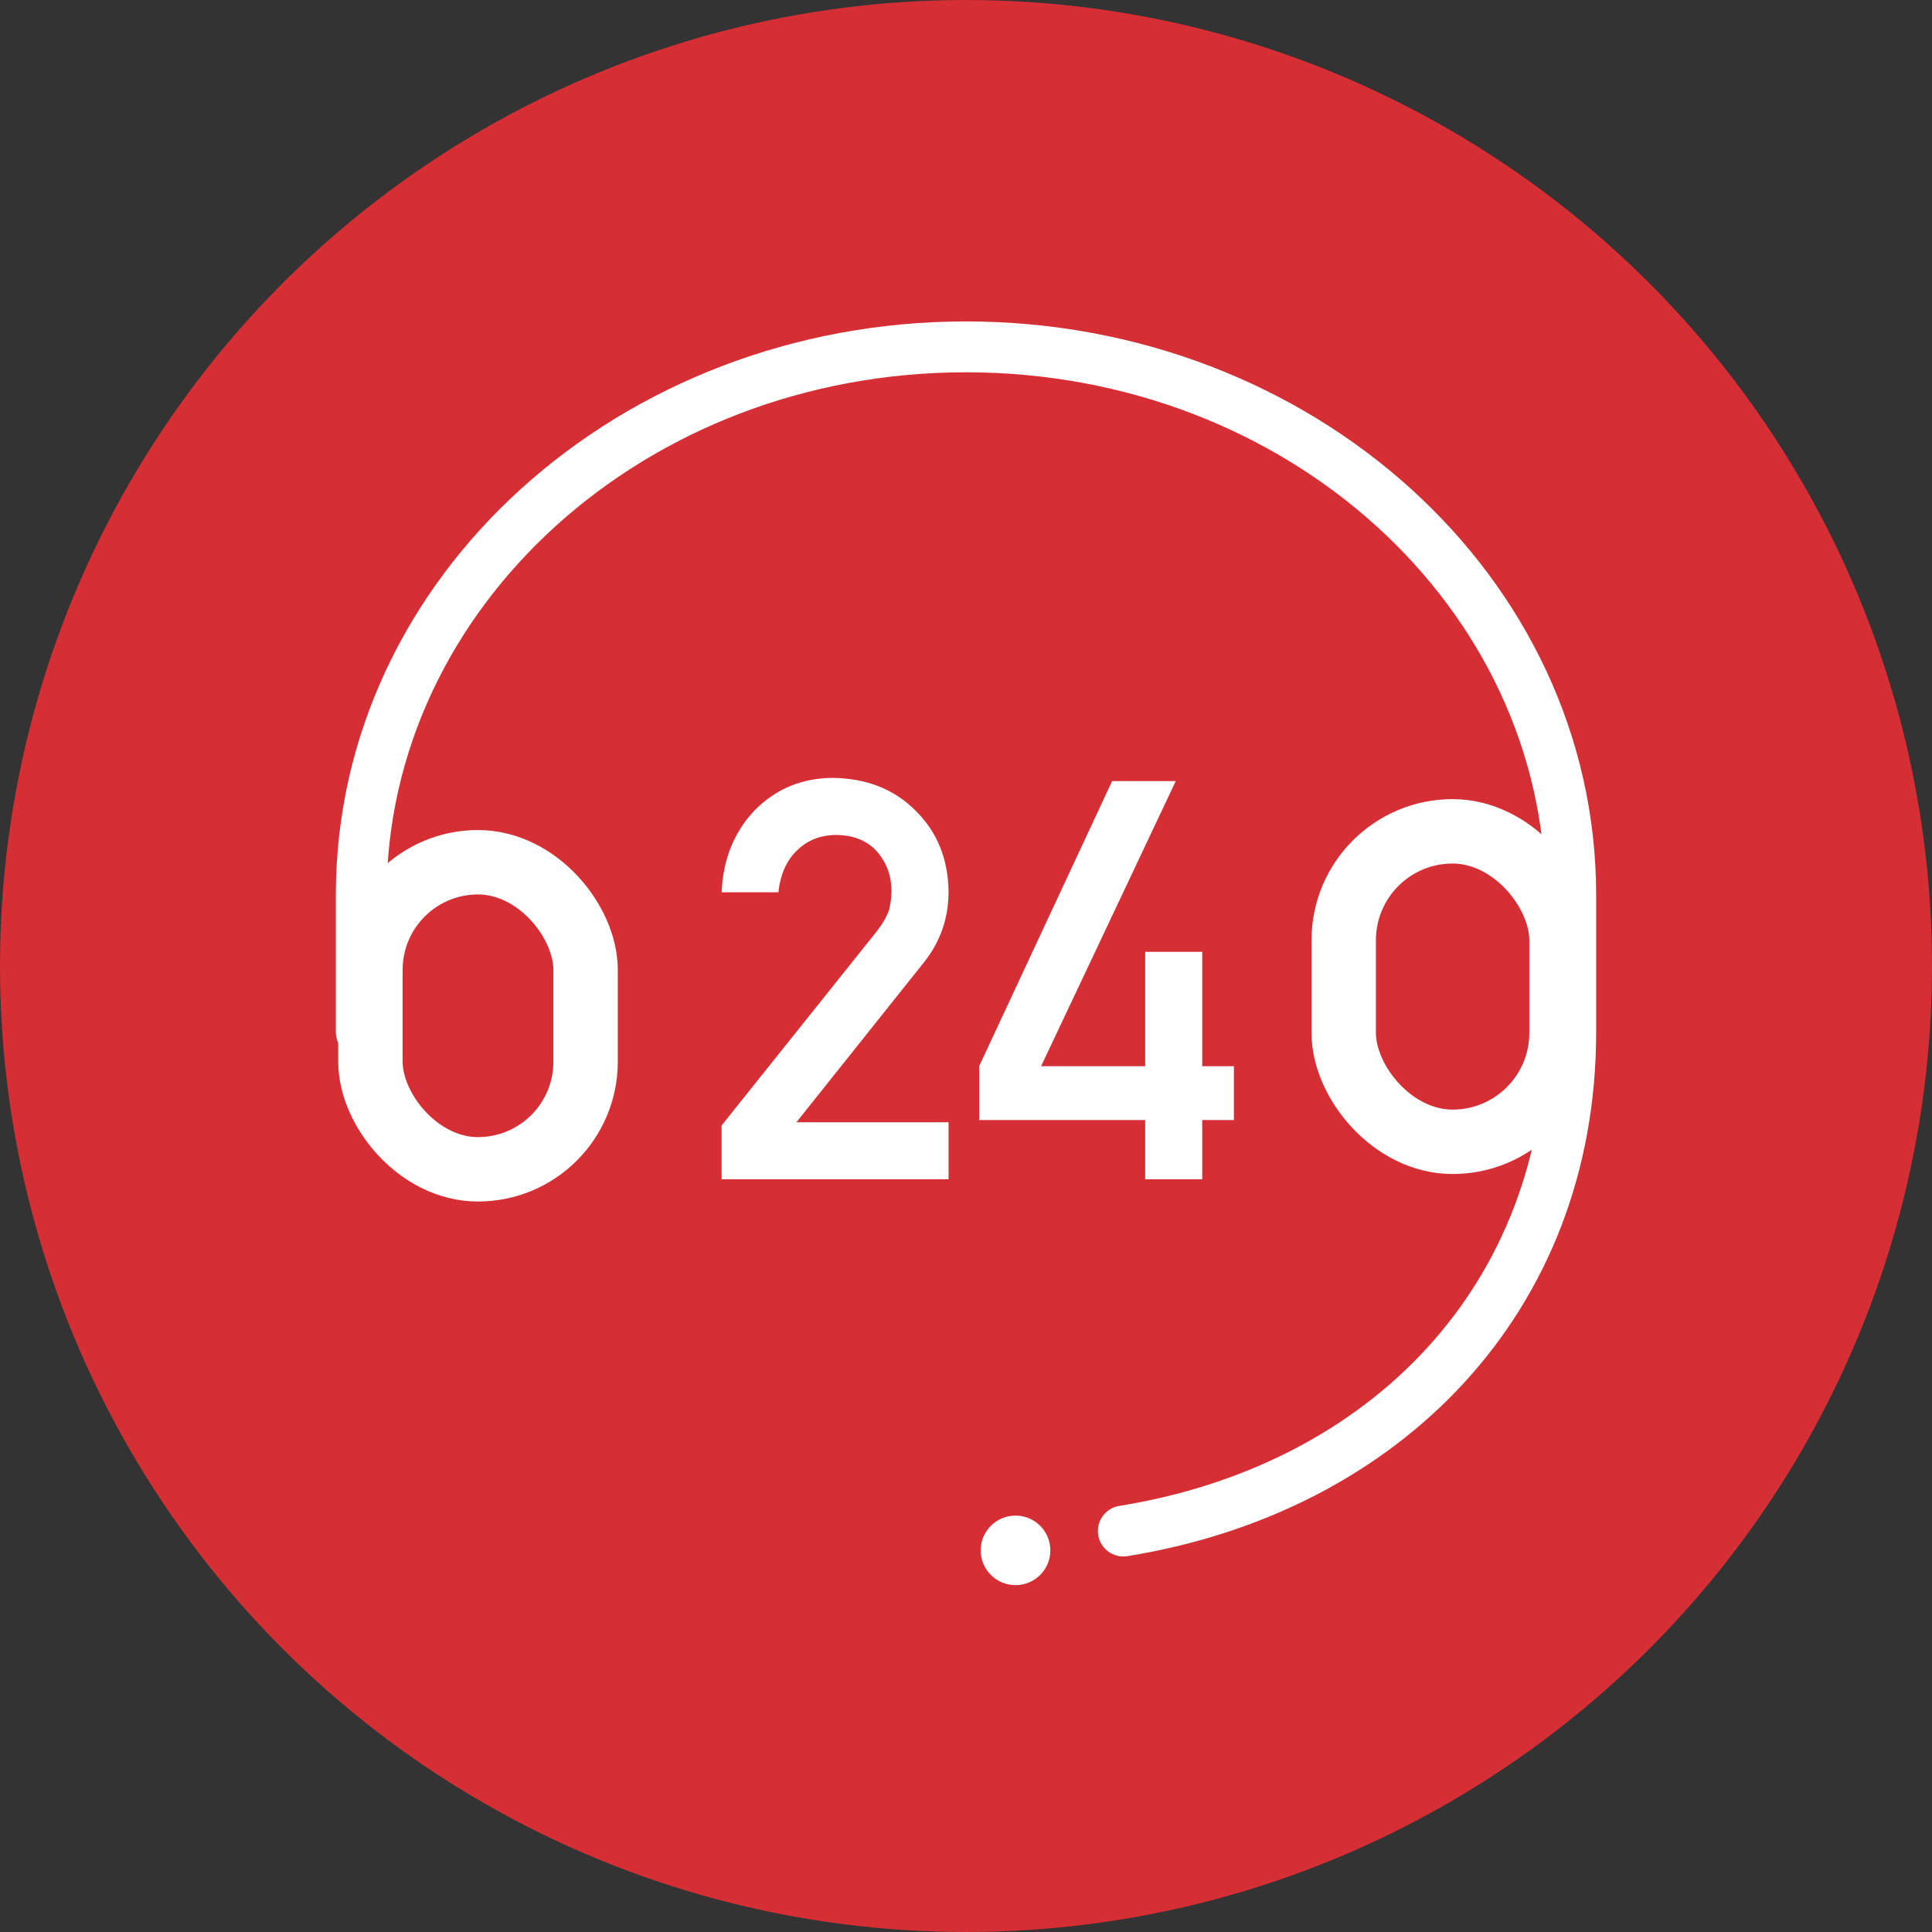 <svg width="30" height="30" viewBox="0 0 30 30" fill="none" xmlns="http://www.w3.org/2000/svg">
                    <rect x="0" y="0" width="30" height="30" fill="#333333" stroke="none"/>
                    <circle cx="15" cy="15" r="15" fill="#D52E34"></circle>
                    <path fill-rule="evenodd" clip-rule="evenodd" d="M5.215 13.898C5.215 8.944 9.633 4.991 15 4.991C20.367 4.991 24.785 8.944 24.785 13.898V16.027C24.785 20.375 21.75 23.478 17.505 24.164C17.29 24.198 17.087 24.052 17.053 23.837C17.018 23.622 17.164 23.419 17.379 23.384C21.293 22.752 23.996 19.938 23.996 16.027V13.898C23.996 9.451 20.006 5.781 15 5.781C9.995 5.781 6.004 9.451 6.004 13.898V16.027C6.004 16.245 5.828 16.422 5.61 16.422C5.392 16.422 5.215 16.245 5.215 16.027V13.898Z" fill="white"></path>
                    <rect x="5.752" y="13.389" width="3.341" height="4.768" rx="1.671" stroke="white"></rect>
                    <rect x="20.865" y="12.909" width="3.382" height="4.821" rx="1.691" stroke="white"></rect>
                    <ellipse cx="15.769" cy="24.074" rx="0.541" ry="0.54" fill="white"></ellipse>
                    <path d="M11.205 17.476L13.618 14.457C13.711 14.336 13.775 14.223 13.809 14.118C13.831 14.019 13.843 13.926 13.843 13.838C13.843 13.606 13.771 13.404 13.626 13.232C13.476 13.059 13.264 12.97 12.99 12.965C12.747 12.965 12.545 13.043 12.384 13.198C12.217 13.353 12.118 13.572 12.087 13.855H11.205C11.228 13.341 11.4 12.915 11.722 12.579C12.047 12.251 12.447 12.084 12.922 12.079C13.454 12.084 13.885 12.254 14.216 12.587C14.552 12.918 14.723 13.338 14.729 13.847C14.729 14.254 14.604 14.616 14.356 14.932L12.367 17.426H14.729V18.312H11.205V17.476Z" fill="white"></path>
                    <path d="M15.204 16.556L17.269 12.129H18.257L16.166 16.556H17.782V14.78H18.668V16.556H19.16V17.392H18.668V18.312H17.782V17.392H15.204V16.556Z" fill="white"></path>
                  </svg>
